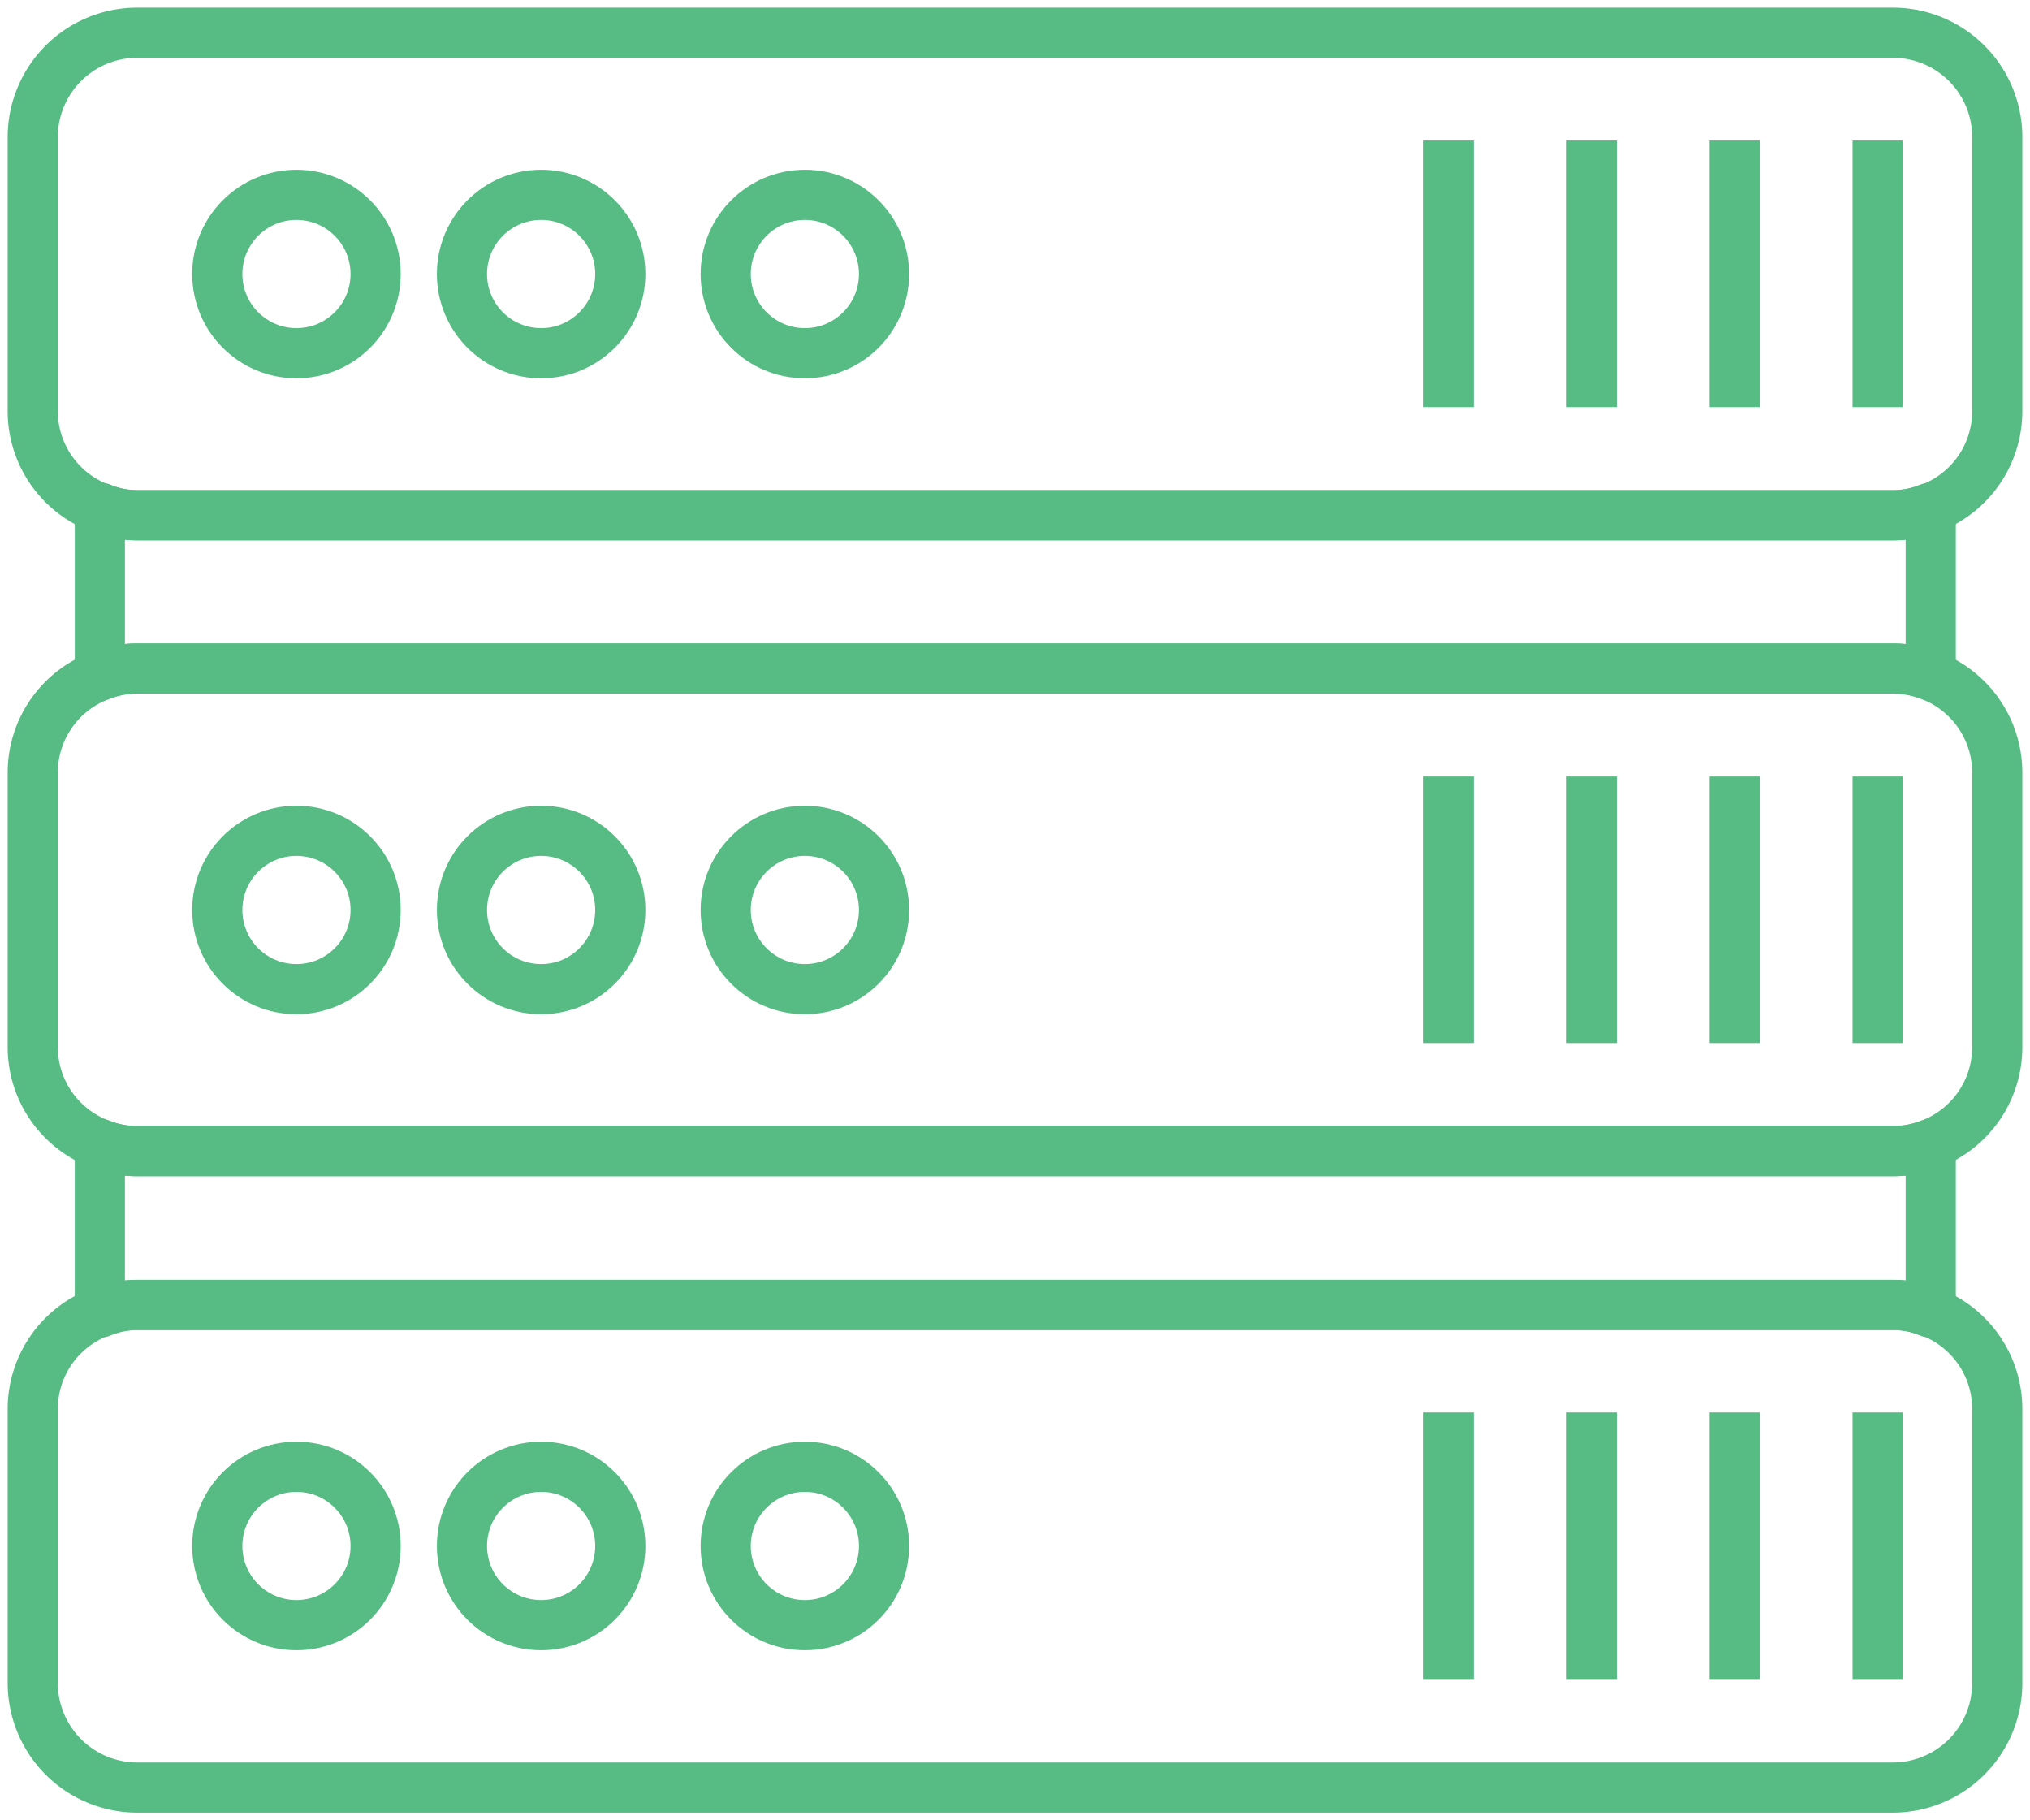 <svg xmlns="http://www.w3.org/2000/svg" xmlns:xlink="http://www.w3.org/1999/xlink" width="80.951" height="72.573" viewBox="0 0 80.951 72.573"><defs><clipPath id="a"><rect width="80.951" height="72.573" fill="none" stroke="#56bc84" stroke-width="1"/></clipPath></defs><g transform="translate(0 0)"><g transform="translate(0 0)" clip-path="url(#a)"><path d="M76.06,15.515V22.2a4.029,4.029,0,0,0-1.505-.286h-70A3.932,3.932,0,0,0,3.05,22.2V15.515c0,.024.024.024.047,0a3.791,3.791,0,0,0,1.458.286h70a3.78,3.78,0,0,0,1.457-.286C76.036,15.539,76.036,15.515,76.06,15.515Z" transform="translate(0.932 4.742)" fill="none" stroke="#56bc84" stroke-linejoin="round" stroke-width="2"/><path d="M76.06,34.931v6.71c-.024,0-.024-.025-.048,0a3.757,3.757,0,0,0-1.457-.287h-70a3.768,3.768,0,0,0-1.458.287c-.024-.025-.047-.025-.047,0v-6.71a3.907,3.907,0,0,0,1.505.286h70A4,4,0,0,0,76.06,34.931Z" transform="translate(0.932 10.677)" fill="none" stroke="#56bc84" stroke-linejoin="round" stroke-width="2"/><path d="M79.339,5.159V16.08a4.142,4.142,0,0,1-2.653,3.871c-.023,0-.023.024-.047,0a3.791,3.791,0,0,1-1.458.286h-70a3.78,3.78,0,0,1-1.457-.286c-.025.024-.048.024-.048,0A4.13,4.13,0,0,1,1,16.08V5.159A4.166,4.166,0,0,1,5.182,1h70A4.161,4.161,0,0,1,79.339,5.159Z" transform="translate(0.306 0.305)" fill="none" stroke="#56bc84" stroke-linejoin="round" stroke-width="2"/><circle cx="3.157" cy="3.157" r="3.157" transform="translate(8.665 7.769)" fill="none" stroke="#56bc84" stroke-linejoin="round" stroke-width="2"/><circle cx="3.157" cy="3.157" r="3.157" transform="translate(18.422 7.769)" fill="none" stroke="#56bc84" stroke-linejoin="round" stroke-width="2"/><circle cx="3.157" cy="3.157" r="3.157" transform="translate(28.939 7.769)" fill="none" stroke="#56bc84" stroke-linejoin="round" stroke-width="2"/><line y2="10.627" transform="translate(57.766 5.604)" fill="none" stroke="#56bc84" stroke-linejoin="round" stroke-width="2"/><line y2="10.627" transform="translate(63.469 5.604)" fill="none" stroke="#56bc84" stroke-linejoin="round" stroke-width="2"/><line y2="10.627" transform="translate(69.172 5.604)" fill="none" stroke="#56bc84" stroke-linejoin="round" stroke-width="2"/><line y2="10.627" transform="translate(74.875 5.604)" fill="none" stroke="#56bc84" stroke-linejoin="round" stroke-width="2"/><line y2="10.627" transform="translate(57.766 30.96)" fill="none" stroke="#56bc84" stroke-linejoin="round" stroke-width="2"/><line y2="10.627" transform="translate(63.469 30.96)" fill="none" stroke="#56bc84" stroke-linejoin="round" stroke-width="2"/><line y2="10.627" transform="translate(69.172 30.96)" fill="none" stroke="#56bc84" stroke-linejoin="round" stroke-width="2"/><line y2="10.627" transform="translate(74.875 30.96)" fill="none" stroke="#56bc84" stroke-linejoin="round" stroke-width="2"/><line y2="10.627" transform="translate(57.766 56.316)" fill="none" stroke="#56bc84" stroke-linejoin="round" stroke-width="2"/><line y2="10.627" transform="translate(63.469 56.316)" fill="none" stroke="#56bc84" stroke-linejoin="round" stroke-width="2"/><line y2="10.627" transform="translate(69.172 56.316)" fill="none" stroke="#56bc84" stroke-linejoin="round" stroke-width="2"/><line y2="10.627" transform="translate(74.875 56.316)" fill="none" stroke="#56bc84" stroke-linejoin="round" stroke-width="2"/><path d="M79.339,24.6v10.9a4.142,4.142,0,0,1-2.653,3.871,4,4,0,0,1-1.505.286h-70a3.917,3.917,0,0,1-1.505-.286A4.13,4.13,0,0,1,1,35.495V24.6A4.135,4.135,0,0,1,3.677,20.7a3.917,3.917,0,0,1,1.505-.286h70a4,4,0,0,1,1.505.286A4.148,4.148,0,0,1,79.339,24.6Z" transform="translate(0.306 6.24)" fill="none" stroke="#56bc84" stroke-linejoin="round" stroke-width="2"/><circle cx="3.157" cy="3.157" r="3.157" transform="translate(8.665 33.125)" fill="none" stroke="#56bc84" stroke-linejoin="round" stroke-width="2"/><circle cx="3.157" cy="3.157" r="3.157" transform="translate(18.422 33.125)" fill="none" stroke="#56bc84" stroke-linejoin="round" stroke-width="2"/><circle cx="3.157" cy="3.157" r="3.157" transform="translate(28.939 33.125)" fill="none" stroke="#56bc84" stroke-linejoin="round" stroke-width="2"/><path d="M79.339,44.009v10.9a4.166,4.166,0,0,1-4.159,4.182h-70A4.171,4.171,0,0,1,1,54.906v-10.9a4.127,4.127,0,0,1,2.677-3.871c0-.025.024-.025.048,0a3.757,3.757,0,0,1,1.457-.287h70a3.768,3.768,0,0,1,1.458.287c.024-.025.024,0,.047,0A4.14,4.14,0,0,1,79.339,44.009Z" transform="translate(0.306 12.18)" fill="none" stroke="#56bc84" stroke-linejoin="round" stroke-width="2"/><circle cx="3.157" cy="3.157" r="3.157" transform="translate(8.665 58.482)" fill="none" stroke="#56bc84" stroke-linejoin="round" stroke-width="2"/><circle cx="3.157" cy="3.157" r="3.157" transform="translate(18.422 58.482)" fill="none" stroke="#56bc84" stroke-linejoin="round" stroke-width="2"/><circle cx="3.157" cy="3.157" r="3.157" transform="translate(28.939 58.482)" fill="none" stroke="#56bc84" stroke-linejoin="round" stroke-width="2"/></g></g></svg>